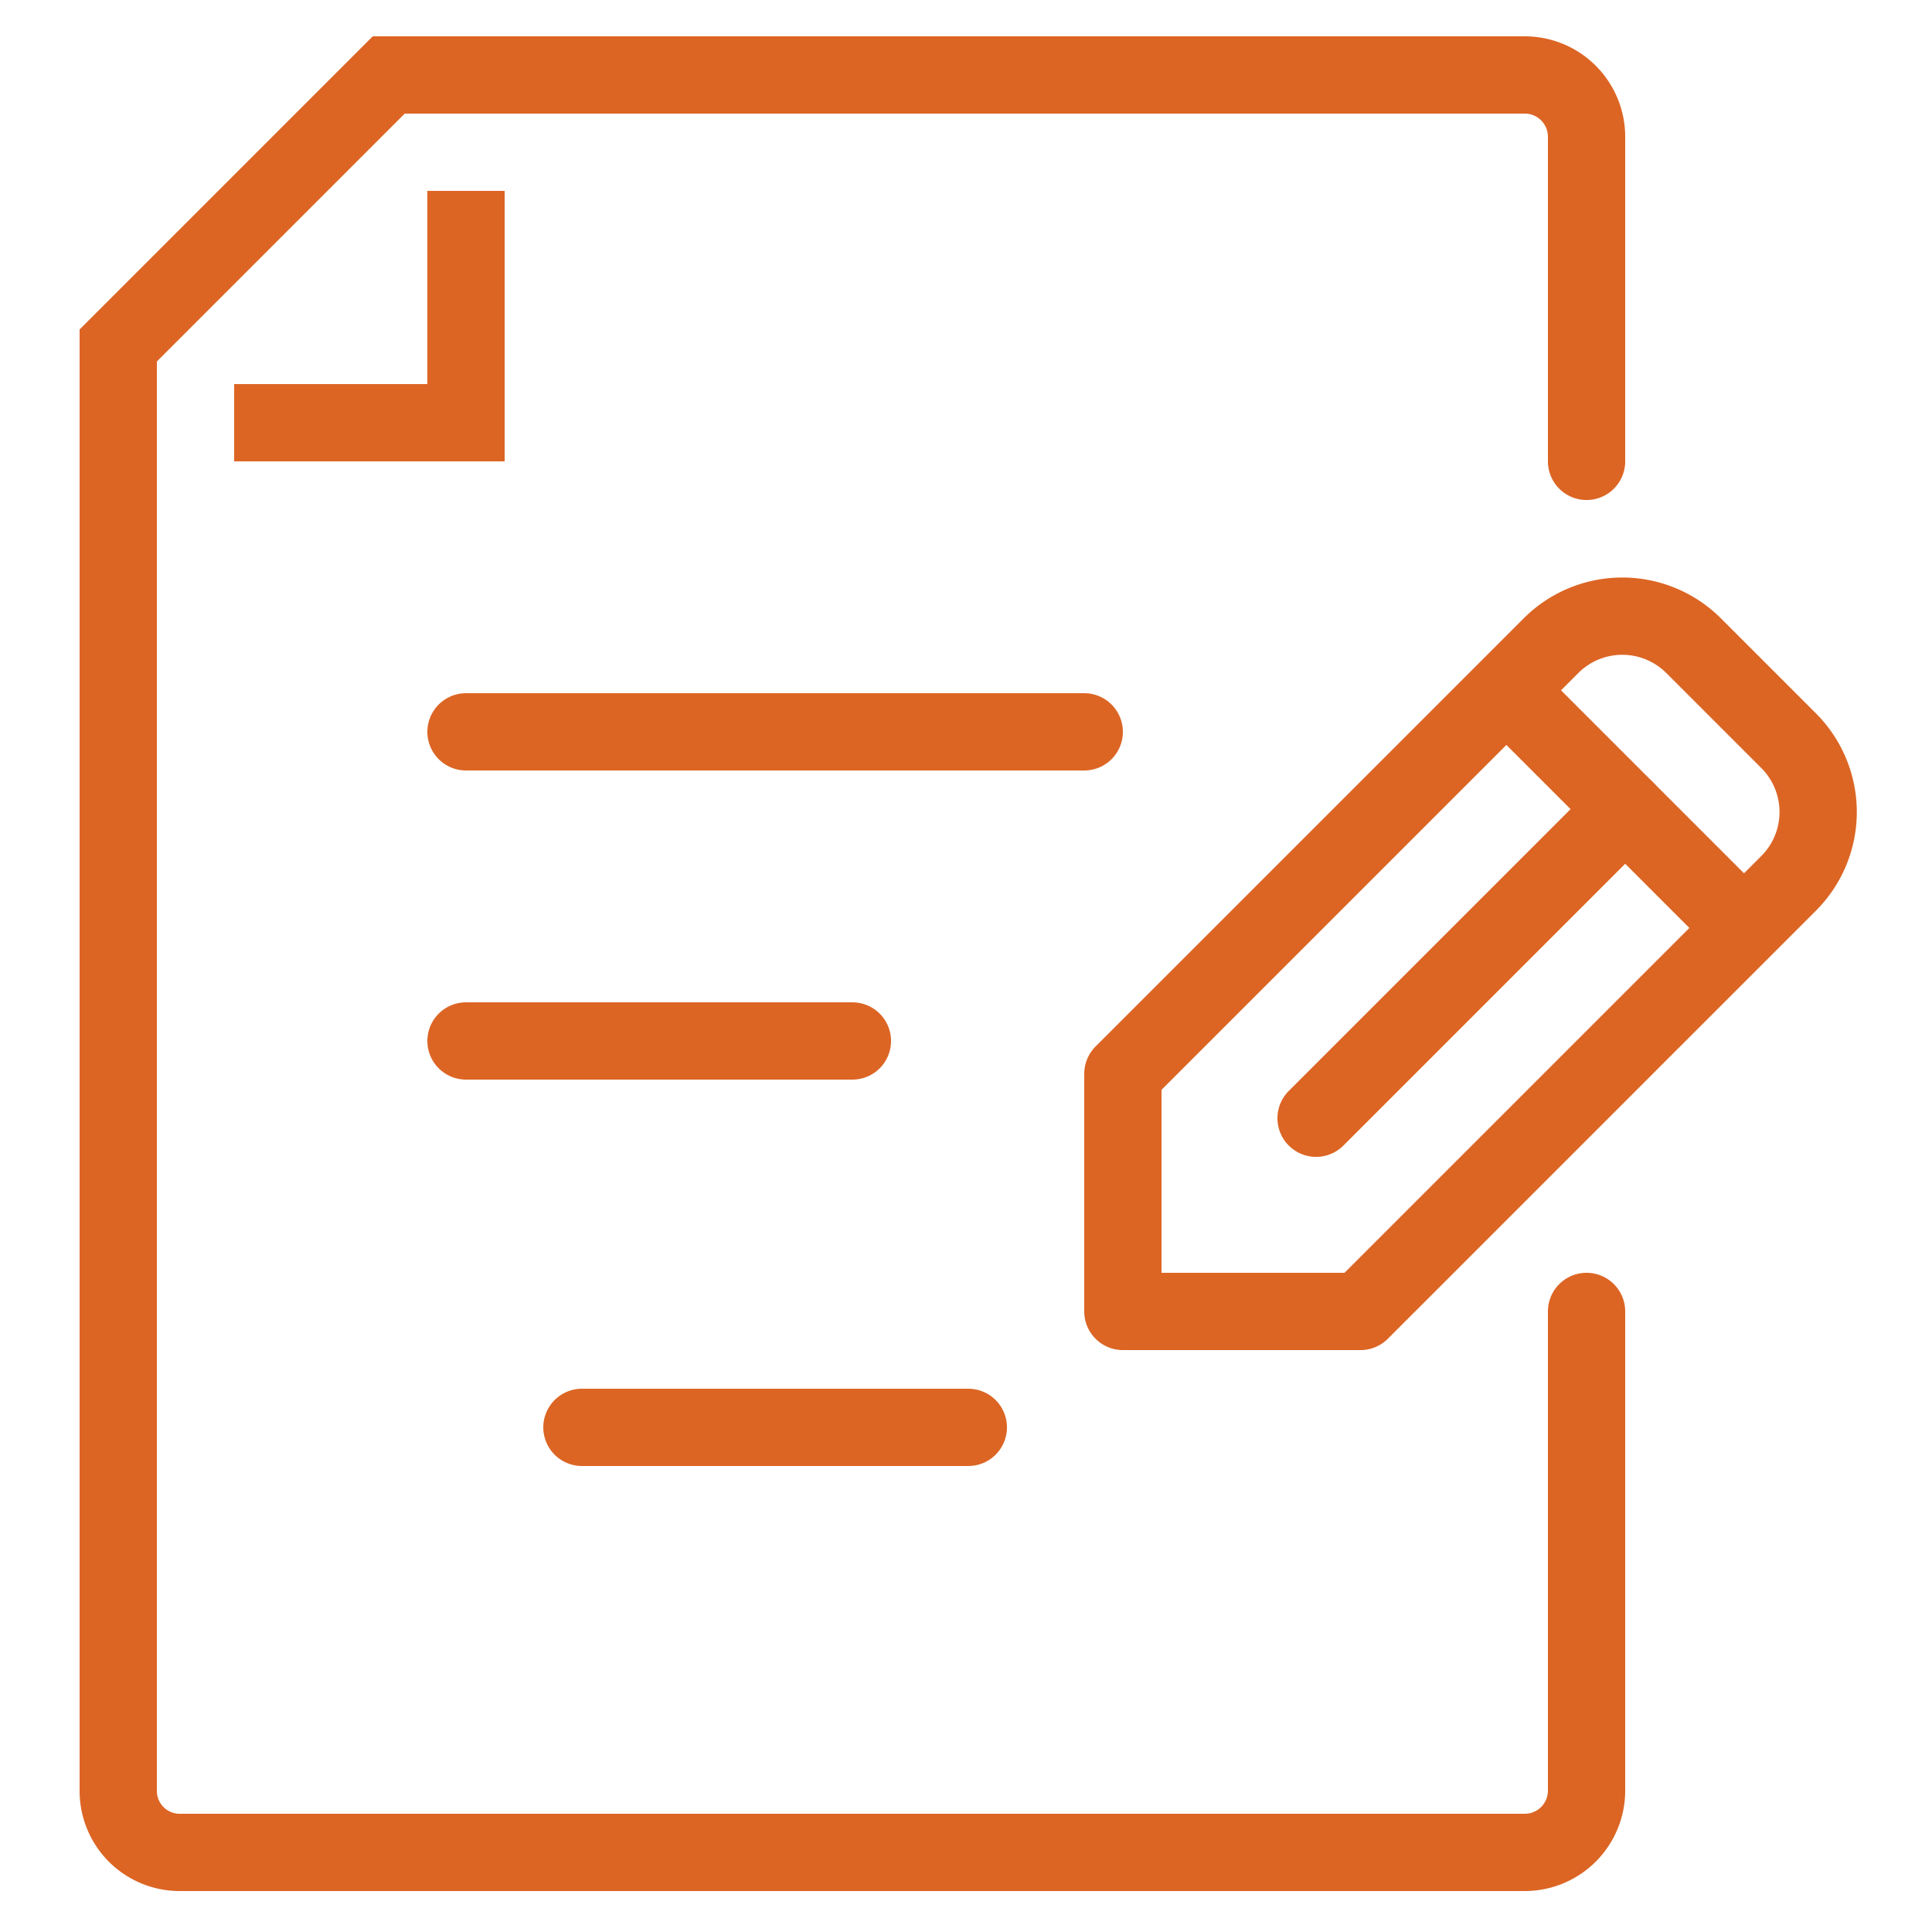 <svg id="レイヤー_1" data-name="レイヤー 1" xmlns="http://www.w3.org/2000/svg" viewBox="0 0 50 50"><defs><style>.cls-1,.cls-2,.cls-3{fill:none;stroke:#dc6524;stroke-width:2px;}.cls-1,.cls-3{stroke-linecap:round;}.cls-1{stroke-linejoin:round;}.cls-2,.cls-3{stroke-miterlimit:10;}</style></defs><line class="cls-1" x1="12.06" y1="18.94" x2="28.06" y2="18.94"/><line class="cls-1" x1="12.06" y1="26.94" x2="22.06" y2="26.94"/><polyline class="cls-2" points="12.06 4.94 12.06 10.94 6.06 10.94"/><path class="cls-3" d="M41.06,33.94v12.4a1.6,1.6,0,0,1-1.6,1.6H4.66a1.59,1.59,0,0,1-1.6-1.6V8.94l7-7h29.4a1.6,1.6,0,0,1,1.6,1.6v8.4"/><line class="cls-1" x1="25.06" y1="36.94" x2="15.06" y2="36.94"/><path class="cls-1" d="M35.21,33.94H29.06V27.79L40.14,16.71a2.61,2.61,0,0,1,3.69,0l2.46,2.46a2.61,2.61,0,0,1,0,3.69Z"/><line class="cls-3" x1="39.06" y1="17.94" x2="45.06" y2="23.94"/><line class="cls-3" x1="42.06" y1="20.94" x2="34.06" y2="28.94"/></svg>